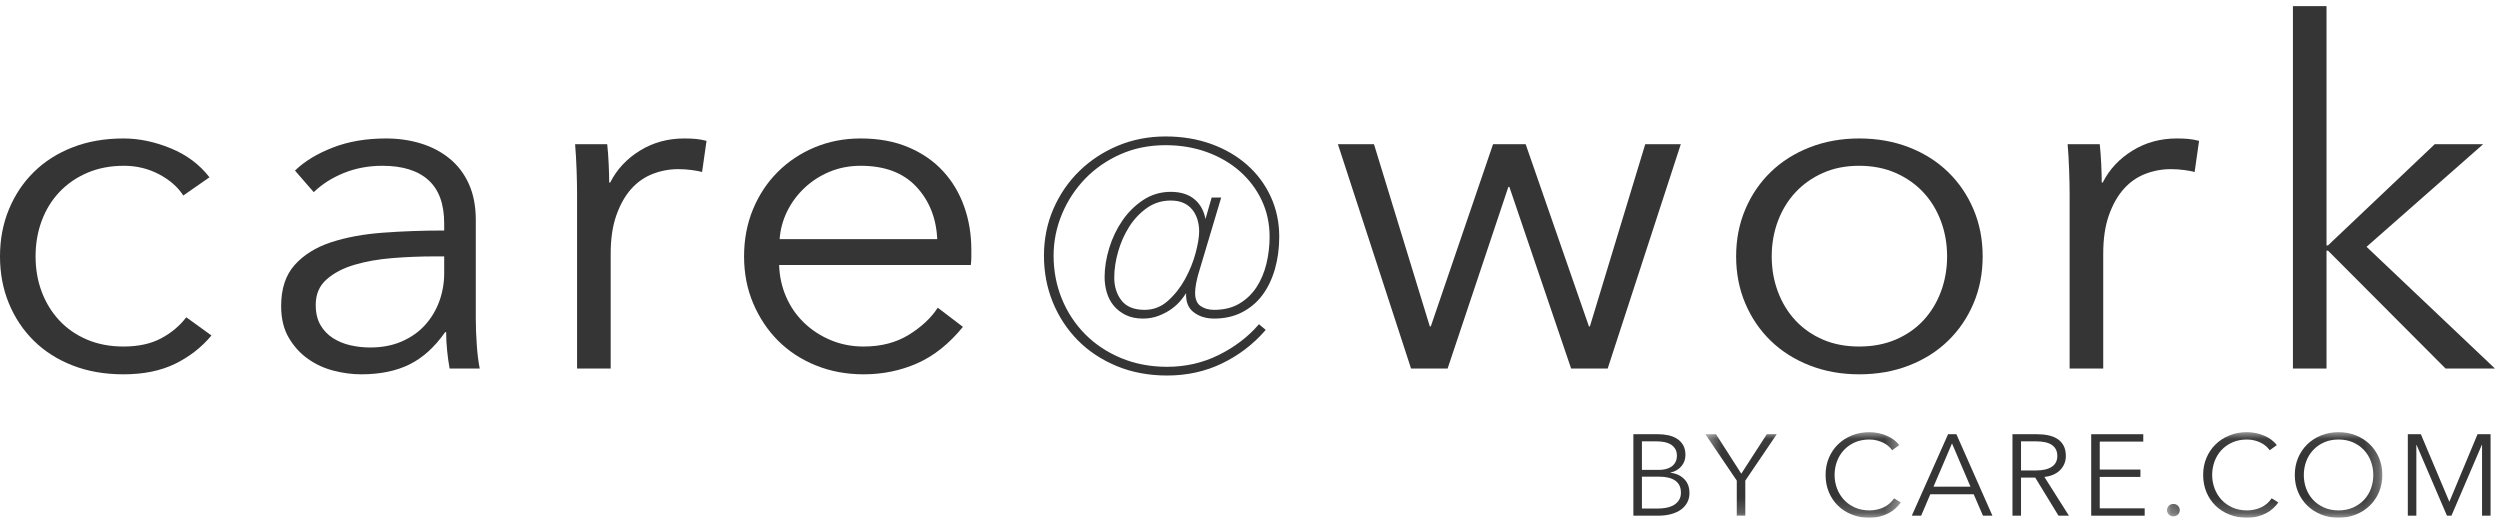 <?xml version="1.0" encoding="UTF-8"?>
<svg width="169px" height="35px" viewBox="0 0 169 35" version="1.1" xmlns="http://www.w3.org/2000/svg" xmlns:xlink="http://www.w3.org/1999/xlink">
    <!-- Generator: sketchtool 52.5 (67469) - http://www.bohemiancoding.com/sketch -->
    <title>483A01B3-A4D7-45A5-9A0B-1088131066CA</title>
    <desc>Created with sketchtool.</desc>
    <defs>
        <polygon id="path-1" points="0.389 0.047 13.599 0.047 13.599 5.794 0.389 5.794"></polygon>
        <polygon id="path-3" points="0.199 0.047 14.755 0.047 14.755 5.794 0.199 5.794"></polygon>
    </defs>
    <g id="Core-Landing-Pages" stroke="none" stroke-width="1" fill="none" fill-rule="evenodd">
        <g id="C@W-HP-Leading-With-Care" transform="translate(-30, -92)">
            <g id="Organisms/Navigation/Responsive/Top-Bar/Care@Work/1024-Breakpoint" transform="translate(0, -1)">
                <g id="Organisms/Navigation/Responsive/Top-Bar/Visitor-Experience/~540-Breakpoint">
                    <g id="Top" transform="translate(1, 75)">
                        <g id="Care@Work_byCarecom_Gray_FIN" transform="translate(29, 18)">
                            <g>
                                <path d="M81.147,15.637 C81.147,15.351 81.107,15.077 81.026,14.813 C80.945,14.55 80.823,14.318 80.662,14.118 C80.5,13.918 80.294,13.762 80.045,13.647 C79.795,13.533 79.494,13.476 79.141,13.476 C78.524,13.476 77.972,13.647 77.488,13.99 C77.003,14.332 76.595,14.763 76.264,15.284 C75.934,15.804 75.681,16.374 75.504,16.994 C75.327,17.615 75.24,18.203 75.24,18.759 C75.24,19.401 75.411,19.94 75.757,20.375 C76.103,20.809 76.643,21.027 77.378,21.027 C77.995,21.027 78.538,20.817 79.009,20.395 C79.479,19.975 79.872,19.476 80.188,18.898 C80.503,18.321 80.743,17.729 80.904,17.123 C81.066,16.517 81.147,16.022 81.147,15.637 Z M86.393,16 C86.393,16.77 86.297,17.49 86.106,18.16 C85.913,18.831 85.638,19.408 85.276,19.893 C84.915,20.378 84.465,20.759 83.927,21.038 C83.388,21.315 82.773,21.454 82.079,21.454 C81.519,21.454 81.058,21.305 80.697,21.005 C80.336,20.706 80.199,20.221 80.287,19.551 L80.244,19.551 C80.125,19.765 79.974,19.986 79.791,20.214 C79.608,20.442 79.391,20.645 79.141,20.824 C78.891,21.002 78.608,21.152 78.292,21.272 C77.976,21.393 77.635,21.454 77.268,21.454 C76.827,21.454 76.448,21.376 76.132,21.219 C75.816,21.062 75.555,20.859 75.35,20.61 C75.144,20.36 74.993,20.071 74.898,19.743 C74.802,19.415 74.754,19.08 74.754,18.738 C74.754,18.111 74.857,17.462 75.063,16.792 C75.269,16.121 75.562,15.508 75.944,14.952 C76.327,14.396 76.789,13.94 77.333,13.583 C77.877,13.227 78.479,13.049 79.141,13.049 C79.817,13.049 80.35,13.224 80.739,13.573 C81.129,13.922 81.36,14.396 81.433,14.995 L81.523,14.995 L81.972,13.434 L82.442,13.434 L80.928,18.503 C80.869,18.702 80.817,18.923 80.773,19.166 C80.728,19.408 80.706,19.615 80.706,19.786 C80.706,20.243 80.838,20.563 81.103,20.749 C81.367,20.934 81.69,21.027 82.073,21.027 C82.749,21.027 83.329,20.884 83.815,20.599 C84.299,20.314 84.696,19.936 85.005,19.465 C85.314,18.995 85.541,18.46 85.688,17.861 C85.835,17.262 85.908,16.642 85.908,16 C85.908,15.102 85.728,14.272 85.368,13.508 C85.008,12.746 84.509,12.083 83.869,11.52 C83.23,10.956 82.477,10.518 81.61,10.204 C80.743,9.89 79.803,9.733 78.788,9.733 C77.671,9.733 76.647,9.94 75.713,10.354 C74.78,10.767 73.975,11.323 73.299,12.022 C72.624,12.721 72.095,13.526 71.712,14.439 C71.33,15.351 71.14,16.3 71.14,17.284 C71.14,18.324 71.327,19.304 71.701,20.224 C72.076,21.145 72.605,21.95 73.289,22.641 C73.972,23.333 74.791,23.878 75.746,24.278 C76.701,24.677 77.752,24.877 78.898,24.877 C80.163,24.877 81.334,24.609 82.415,24.075 C83.495,23.54 84.395,22.859 85.115,22.032 L85.445,22.31 C84.652,23.223 83.696,23.95 82.58,24.492 C81.463,25.033 80.236,25.304 78.898,25.304 C77.665,25.304 76.54,25.094 75.526,24.674 C74.512,24.253 73.645,23.679 72.925,22.952 C72.205,22.224 71.647,21.376 71.25,20.406 C70.852,19.437 70.654,18.396 70.654,17.284 C70.654,16.171 70.864,15.13 71.283,14.161 C71.703,13.191 72.281,12.347 73.016,11.626 C73.751,10.906 74.613,10.339 75.599,9.926 C76.584,9.512 77.652,9.305 78.8,9.305 C79.903,9.305 80.919,9.473 81.845,9.808 C82.773,10.144 83.575,10.61 84.252,11.209 C84.929,11.808 85.455,12.518 85.83,13.337 C86.206,14.158 86.393,15.045 86.393,16 Z" id="Fill-1" fill="#343534"></path>
                                <path d="M79.141,13.557 C78.544,13.557 78.005,13.725 77.537,14.055 C77.063,14.389 76.659,14.817 76.335,15.326 C76.011,15.837 75.758,16.405 75.584,17.016 C75.411,17.626 75.323,18.213 75.323,18.759 C75.323,19.38 75.491,19.907 75.824,20.325 C76.15,20.737 76.673,20.946 77.378,20.946 C77.97,20.946 78.5,20.741 78.952,20.336 C79.412,19.925 79.803,19.429 80.114,18.86 C80.425,18.291 80.664,17.7 80.823,17.103 C80.982,16.506 81.063,16.013 81.063,15.637 C81.063,15.36 81.024,15.091 80.946,14.836 C80.868,14.584 80.751,14.359 80.596,14.168 C80.443,13.979 80.246,13.829 80.009,13.72 C79.771,13.612 79.479,13.557 79.141,13.557 Z M77.378,21.108 C76.618,21.108 76.051,20.878 75.691,20.424 C75.336,19.977 75.156,19.417 75.156,18.759 C75.156,18.199 75.246,17.597 75.423,16.973 C75.602,16.348 75.86,15.765 76.193,15.241 C76.528,14.714 76.948,14.271 77.439,13.924 C77.936,13.573 78.508,13.395 79.141,13.395 C79.504,13.395 79.82,13.456 80.08,13.574 C80.34,13.693 80.558,13.859 80.728,14.067 C80.895,14.275 81.022,14.519 81.105,14.79 C81.188,15.06 81.23,15.345 81.23,15.637 C81.23,16.027 81.148,16.534 80.985,17.144 C80.822,17.753 80.579,18.356 80.262,18.936 C79.942,19.52 79.54,20.032 79.065,20.456 C78.581,20.888 78.014,21.108 77.378,21.108 Z M78.8,9.386 C77.669,9.386 76.603,9.593 75.632,10 C74.66,10.408 73.8,10.974 73.075,11.683 C72.351,12.393 71.774,13.236 71.36,14.192 C70.947,15.147 70.738,16.187 70.738,17.284 C70.738,18.381 70.936,19.422 71.327,20.376 C71.718,21.332 72.276,22.179 72.985,22.895 C73.693,23.611 74.559,24.184 75.559,24.599 C76.559,25.013 77.683,25.223 78.898,25.223 C80.216,25.223 81.442,24.953 82.542,24.42 C83.62,23.897 84.556,23.189 85.328,22.319 L85.125,22.147 C84.409,22.95 83.511,23.622 82.452,24.147 C81.366,24.685 80.17,24.958 78.898,24.958 C77.745,24.958 76.674,24.753 75.713,24.352 C74.753,23.952 73.917,23.395 73.228,22.698 C72.54,22.002 72.001,21.18 71.623,20.254 C71.247,19.329 71.056,18.33 71.056,17.284 C71.056,16.293 71.251,15.325 71.635,14.408 C72.019,13.491 72.559,12.669 73.238,11.966 C73.918,11.264 74.739,10.696 75.679,10.28 C76.618,9.864 77.665,9.652 78.788,9.652 C79.806,9.652 80.765,9.812 81.639,10.127 C82.512,10.444 83.282,10.892 83.925,11.459 C84.57,12.027 85.081,12.705 85.444,13.474 C85.808,14.245 85.992,15.095 85.992,16 C85.992,16.644 85.917,17.276 85.77,17.879 C85.622,18.484 85.388,19.032 85.076,19.509 C84.761,19.988 84.351,20.378 83.857,20.668 C83.362,20.96 82.761,21.108 82.073,21.108 C81.675,21.108 81.332,21.009 81.054,20.814 C80.767,20.614 80.622,20.268 80.622,19.786 C80.622,19.61 80.646,19.396 80.691,19.151 C80.736,18.906 80.789,18.68 80.848,18.481 L82.33,13.515 L82.034,13.515 L81.586,15.076 L81.359,15.076 L81.35,15.004 C81.28,14.428 81.055,13.966 80.682,13.632 C80.311,13.299 79.792,13.13 79.141,13.13 C78.5,13.13 77.907,13.305 77.38,13.651 C76.849,13.999 76.389,14.452 76.014,14.997 C75.639,15.543 75.346,16.154 75.143,16.814 C74.94,17.475 74.838,18.122 74.838,18.738 C74.838,19.072 74.885,19.402 74.978,19.721 C75.069,20.038 75.216,20.319 75.415,20.559 C75.612,20.798 75.866,20.996 76.17,21.147 C76.473,21.298 76.842,21.374 77.268,21.374 C77.622,21.374 77.956,21.314 78.262,21.197 C78.57,21.078 78.85,20.931 79.091,20.758 C79.333,20.586 79.547,20.386 79.725,20.164 C79.906,19.94 80.055,19.721 80.169,19.513 L80.194,19.47 L80.382,19.47 L80.37,19.561 C80.286,20.2 80.415,20.665 80.751,20.944 C81.095,21.229 81.542,21.374 82.079,21.374 C82.755,21.374 83.364,21.237 83.887,20.966 C84.412,20.694 84.857,20.318 85.209,19.846 C85.561,19.373 85.837,18.798 86.026,18.138 C86.215,17.478 86.31,16.759 86.31,16 C86.31,15.06 86.123,14.175 85.754,13.37 C85.385,12.564 84.861,11.857 84.196,11.269 C83.53,10.68 82.729,10.214 81.817,9.884 C80.903,9.554 79.888,9.386 78.8,9.386 Z M78.898,25.385 C77.66,25.385 76.514,25.171 75.493,24.748 C74.473,24.325 73.588,23.74 72.864,23.008 C72.14,22.276 71.571,21.411 71.172,20.436 C70.773,19.462 70.571,18.402 70.571,17.284 C70.571,16.165 70.784,15.104 71.206,14.129 C71.628,13.155 72.217,12.293 72.957,11.569 C73.696,10.845 74.574,10.267 75.566,9.851 C76.558,9.436 77.646,9.224 78.8,9.224 C79.908,9.224 80.942,9.396 81.875,9.732 C82.808,10.069 83.626,10.546 84.308,11.149 C84.991,11.753 85.529,12.478 85.907,13.304 C86.285,14.13 86.477,15.037 86.477,16 C86.477,16.773 86.379,17.507 86.187,18.182 C85.992,18.86 85.709,19.452 85.344,19.941 C84.978,20.432 84.514,20.826 83.966,21.109 C83.417,21.392 82.783,21.536 82.079,21.536 C81.501,21.536 81.017,21.378 80.642,21.067 C80.313,20.794 80.158,20.375 80.18,19.818 C80.087,19.964 79.978,20.113 79.858,20.264 C79.669,20.497 79.445,20.707 79.191,20.889 C78.937,21.07 78.645,21.224 78.323,21.347 C77.999,21.473 77.643,21.536 77.268,21.536 C76.816,21.536 76.421,21.454 76.093,21.292 C75.769,21.13 75.496,20.917 75.284,20.66 C75.072,20.403 74.915,20.102 74.818,19.765 C74.72,19.432 74.671,19.087 74.671,18.738 C74.671,18.106 74.776,17.444 74.983,16.768 C75.19,16.093 75.49,15.467 75.875,14.907 C76.262,14.344 76.737,13.876 77.286,13.516 C77.842,13.152 78.466,12.968 79.141,12.968 C79.835,12.968 80.393,13.151 80.796,13.513 C81.159,13.839 81.392,14.275 81.489,14.81 L81.908,13.353 L82.553,13.353 L81.008,18.525 C80.951,18.72 80.9,18.94 80.855,19.18 C80.811,19.416 80.789,19.619 80.789,19.786 C80.789,20.213 80.911,20.515 81.151,20.682 C81.401,20.857 81.711,20.946 82.073,20.946 C82.73,20.946 83.302,20.806 83.771,20.53 C84.242,20.252 84.634,19.879 84.935,19.422 C85.237,18.96 85.463,18.429 85.607,17.842 C85.751,17.251 85.825,16.631 85.825,16 C85.825,15.118 85.646,14.291 85.293,13.542 C84.939,12.793 84.441,12.132 83.813,11.579 C83.185,11.026 82.434,10.588 81.581,10.28 C80.726,9.971 79.787,9.814 78.788,9.814 C77.689,9.814 76.666,10.02 75.747,10.427 C74.828,10.835 74.025,11.391 73.361,12.077 C72.695,12.765 72.166,13.57 71.79,14.469 C71.414,15.367 71.223,16.314 71.223,17.284 C71.223,18.309 71.41,19.289 71.779,20.194 C72.148,21.101 72.677,21.905 73.349,22.585 C74.022,23.267 74.84,23.811 75.779,24.203 C76.719,24.596 77.768,24.796 78.898,24.796 C80.143,24.796 81.314,24.529 82.376,24.002 C83.442,23.475 84.342,22.794 85.051,21.979 L85.107,21.916 L85.562,22.301 L85.509,22.362 C84.713,23.278 83.74,24.02 82.616,24.564 C81.493,25.109 80.242,25.385 78.898,25.385 Z" id="Fill-2" fill="#343534"></path>
                                <polyline id="Fill-3" fill="#343534" points="92.882 9.749 96.655 22.064 96.723 22.064 100.93 9.749 103.135 9.749 107.411 22.064 107.477 22.064 111.218 9.749 113.622 9.749 108.679 24.915 106.208 24.915 102.033 12.633 101.966 12.633 97.858 24.915 95.387 24.915 90.443 9.749 92.882 9.749"></polyline>
                                <path d="M131.624,17.332 C131.624,16.49 131.485,15.696 131.207,14.95 C130.928,14.205 130.533,13.557 130.02,13.006 C129.508,12.455 128.885,12.017 128.151,11.693 C127.415,11.369 126.592,11.207 125.679,11.207 C124.765,11.207 123.948,11.369 123.224,11.693 C122.5,12.017 121.882,12.455 121.37,13.006 C120.858,13.557 120.463,14.205 120.185,14.95 C119.906,15.696 119.768,16.49 119.768,17.332 C119.768,18.175 119.906,18.969 120.185,19.714 C120.463,20.459 120.858,21.108 121.37,21.659 C121.882,22.209 122.5,22.642 123.224,22.955 C123.948,23.269 124.765,23.425 125.679,23.425 C126.592,23.425 127.415,23.269 128.151,22.955 C128.885,22.642 129.508,22.209 130.02,21.659 C130.533,21.108 130.928,20.459 131.207,19.714 C131.485,18.969 131.624,18.175 131.624,17.332 Z M134.028,17.332 C134.028,18.478 133.823,19.536 133.411,20.508 C132.998,21.48 132.425,22.323 131.69,23.036 C130.956,23.749 130.076,24.306 129.052,24.705 C128.028,25.105 126.903,25.304 125.679,25.304 C124.477,25.304 123.363,25.105 122.339,24.705 C121.315,24.306 120.436,23.749 119.7,23.036 C118.966,22.323 118.392,21.48 117.98,20.508 C117.568,19.536 117.362,18.478 117.362,17.332 C117.362,16.188 117.568,15.128 117.98,14.156 C118.392,13.184 118.966,12.341 119.7,11.628 C120.436,10.915 121.315,10.359 122.339,9.959 C123.363,9.56 124.477,9.36 125.679,9.36 C126.903,9.36 128.028,9.56 129.052,9.959 C130.076,10.359 130.956,10.915 131.69,11.628 C132.425,12.341 132.998,13.184 133.411,14.156 C133.823,15.128 134.028,16.188 134.028,17.332 Z" id="Fill-4" fill="#343534"></path>
                                <path d="M139.873,11.499 C139.85,10.851 139.817,10.267 139.772,9.749 L141.943,9.749 C141.988,10.159 142.021,10.613 142.044,11.11 C142.066,11.607 142.077,12.017 142.077,12.341 L142.144,12.341 C142.589,11.455 143.257,10.737 144.148,10.186 C145.038,9.635 146.04,9.36 147.154,9.36 C147.443,9.36 147.705,9.371 147.939,9.392 C148.172,9.414 148.411,9.457 148.657,9.522 L148.357,11.628 C148.223,11.586 148,11.542 147.689,11.499 C147.376,11.455 147.065,11.434 146.753,11.434 C146.152,11.434 145.572,11.542 145.017,11.757 C144.46,11.973 143.975,12.313 143.563,12.776 C143.151,13.239 142.817,13.831 142.561,14.554 C142.305,15.276 142.178,16.143 142.178,17.156 L142.178,24.915 L139.906,24.915 L139.906,13.087 C139.906,12.676 139.895,12.147 139.873,11.499" id="Fill-5" fill="#343534"></path>
                                <polyline id="Fill-6" fill="#343534" points="157.273 16.587 157.374 16.587 164.588 9.749 167.86 9.749 159.978 16.684 168.662 24.915 165.322 24.915 157.374 16.943 157.273 16.943 157.273 24.915 155.002 24.915 155.002 0.415 157.273 0.415 157.273 16.587"></polyline>
                                <path d="M12.391,13.216 C12.012,12.633 11.461,12.153 10.738,11.774 C10.014,11.396 9.229,11.207 8.383,11.207 C7.47,11.207 6.646,11.364 5.912,11.677 C5.177,11.991 4.548,12.422 4.025,12.973 C3.501,13.524 3.101,14.172 2.823,14.918 C2.544,15.663 2.405,16.468 2.405,17.332 C2.405,18.197 2.544,18.996 2.823,19.73 C3.101,20.465 3.496,21.108 4.008,21.659 C4.52,22.209 5.143,22.642 5.878,22.955 C6.613,23.269 7.437,23.425 8.35,23.425 C9.352,23.425 10.198,23.241 10.888,22.874 C11.578,22.507 12.146,22.031 12.592,21.448 L14.295,22.679 C13.627,23.479 12.809,24.116 11.841,24.591 C10.871,25.066 9.708,25.304 8.35,25.304 C7.081,25.304 5.934,25.105 4.91,24.705 C3.885,24.306 3.011,23.749 2.288,23.036 C1.564,22.323 1.002,21.48 0.601,20.508 C0.2,19.536 0,18.478 0,17.332 C0,16.188 0.2,15.128 0.601,14.156 C1.002,13.184 1.564,12.341 2.288,11.628 C3.011,10.915 3.885,10.359 4.91,9.959 C5.934,9.56 7.081,9.36 8.35,9.36 C9.396,9.36 10.459,9.582 11.539,10.024 C12.62,10.468 13.493,11.121 14.161,11.985 L12.391,13.216" id="Fill-7" fill="#343534"></path>
                                <path d="M29.359,17.332 C28.423,17.332 27.482,17.37 26.536,17.446 C25.589,17.521 24.733,17.672 23.965,17.899 C23.196,18.126 22.567,18.456 22.078,18.888 C21.587,19.32 21.343,19.892 21.343,20.605 C21.343,21.146 21.448,21.6 21.66,21.966 C21.871,22.334 22.156,22.631 22.512,22.858 C22.868,23.084 23.263,23.246 23.697,23.344 C24.132,23.441 24.571,23.49 25.017,23.49 C25.818,23.49 26.531,23.355 27.154,23.084 C27.777,22.815 28.3,22.447 28.724,21.983 C29.147,21.519 29.469,20.984 29.693,20.378 C29.915,19.774 30.027,19.137 30.027,18.466 L30.027,17.332 L29.359,17.332 Z M30.027,15.1 C30.027,13.791 29.671,12.816 28.958,12.172 C28.245,11.529 27.21,11.207 25.852,11.207 C24.916,11.207 24.048,11.369 23.247,11.693 C22.445,12.017 21.766,12.45 21.209,12.99 L19.94,11.531 C20.585,10.905 21.438,10.387 22.495,9.976 C23.552,9.565 24.749,9.36 26.085,9.36 C26.931,9.36 27.722,9.473 28.457,9.7 C29.192,9.927 29.838,10.267 30.394,10.721 C30.95,11.175 31.385,11.748 31.697,12.439 C32.008,13.13 32.164,13.94 32.164,14.869 L32.164,21.513 C32.164,22.096 32.185,22.701 32.231,23.328 C32.275,23.954 32.342,24.484 32.431,24.915 L30.394,24.915 C30.327,24.549 30.271,24.149 30.227,23.716 C30.182,23.284 30.16,22.863 30.16,22.453 L30.093,22.453 C29.381,23.468 28.574,24.197 27.672,24.64 C26.77,25.083 25.685,25.304 24.415,25.304 C23.814,25.304 23.196,25.223 22.562,25.061 C21.927,24.899 21.348,24.633 20.825,24.264 C20.301,23.896 19.867,23.418 19.523,22.834 C19.177,22.248 19.005,21.533 19.005,20.688 C19.005,19.516 19.311,18.59 19.923,17.908 C20.535,17.225 21.354,16.716 22.378,16.379 C23.402,16.043 24.577,15.826 25.902,15.729 C27.226,15.631 28.601,15.582 30.027,15.582 L30.027,15.1 Z" id="Fill-8" fill="#343534"></path>
                                <path d="M38.978,11.499 C38.954,10.851 38.921,10.267 38.877,9.749 L41.048,9.749 C41.092,10.159 41.125,10.613 41.148,11.11 C41.17,11.607 41.181,12.017 41.181,12.341 L41.248,12.341 C41.694,11.455 42.362,10.737 43.252,10.186 C44.142,9.635 45.144,9.36 46.258,9.36 C46.548,9.36 46.809,9.371 47.043,9.392 C47.277,9.414 47.516,9.457 47.761,9.522 L47.461,11.628 C47.327,11.586 47.104,11.542 46.793,11.499 C46.48,11.455 46.169,11.434 45.857,11.434 C45.256,11.434 44.677,11.542 44.121,11.757 C43.564,11.973 43.08,12.313 42.667,12.776 C42.255,13.239 41.921,13.831 41.666,14.554 C41.41,15.276 41.282,16.143 41.282,17.156 L41.282,24.915 L39.01,24.915 L39.01,13.087 C39.01,12.676 38.999,12.147 38.978,11.499" id="Fill-9" fill="#343534"></path>
                                <path d="M63.358,16.165 C63.291,14.74 62.817,13.557 61.938,12.617 C61.058,11.677 59.806,11.207 58.181,11.207 C57.424,11.207 56.722,11.343 56.077,11.612 C55.431,11.882 54.863,12.25 54.374,12.714 C53.883,13.179 53.494,13.708 53.205,14.302 C52.915,14.896 52.748,15.517 52.704,16.165 L63.358,16.165 Z M65.662,16.878 C65.662,17.03 65.662,17.192 65.662,17.365 C65.662,17.538 65.651,17.721 65.629,17.915 L52.67,17.915 C52.692,18.672 52.848,19.385 53.137,20.054 C53.427,20.725 53.828,21.308 54.34,21.804 C54.852,22.301 55.453,22.696 56.143,22.987 C56.833,23.279 57.58,23.425 58.382,23.425 C59.561,23.425 60.58,23.16 61.437,22.631 C62.294,22.102 62.945,21.491 63.392,20.8 L65.094,22.096 C64.159,23.241 63.129,24.063 62.005,24.559 C60.881,25.055 59.672,25.304 58.382,25.304 C57.223,25.304 56.149,25.105 55.158,24.705 C54.168,24.306 53.316,23.749 52.603,23.036 C51.89,22.323 51.329,21.48 50.916,20.508 C50.504,19.536 50.299,18.478 50.299,17.332 C50.299,16.188 50.499,15.128 50.9,14.156 C51.301,13.184 51.857,12.341 52.57,11.628 C53.282,10.915 54.117,10.359 55.075,9.959 C56.032,9.56 57.067,9.36 58.181,9.36 C59.405,9.36 60.485,9.56 61.42,9.959 C62.356,10.359 63.135,10.899 63.758,11.58 C64.382,12.26 64.855,13.054 65.178,13.962 C65.501,14.869 65.662,15.841 65.662,16.878 Z" id="Fill-10" fill="#343534"></path>
                                <path d="M110.994,34.378 L112.068,34.378 C112.276,34.378 112.475,34.358 112.665,34.319 C112.855,34.281 113.021,34.218 113.162,34.133 C113.303,34.047 113.417,33.936 113.503,33.798 C113.588,33.662 113.631,33.497 113.631,33.304 C113.631,32.941 113.504,32.671 113.25,32.492 C112.996,32.313 112.637,32.223 112.172,32.223 L110.994,32.223 L110.994,34.378 Z M110.994,31.764 L112.157,31.764 C112.295,31.764 112.436,31.749 112.577,31.718 C112.718,31.687 112.848,31.634 112.966,31.558 C113.083,31.483 113.178,31.383 113.25,31.26 C113.322,31.134 113.358,30.982 113.358,30.8 C113.358,30.624 113.322,30.475 113.25,30.353 C113.178,30.232 113.08,30.131 112.957,30.053 C112.835,29.976 112.69,29.92 112.525,29.886 C112.359,29.853 112.183,29.836 111.996,29.836 L110.994,29.836 L110.994,31.764 Z M110.416,29.353 L112.108,29.353 C112.322,29.353 112.538,29.375 112.757,29.42 C112.976,29.464 113.173,29.539 113.346,29.645 C113.52,29.751 113.662,29.895 113.772,30.077 C113.881,30.259 113.936,30.486 113.936,30.761 C113.936,31.051 113.844,31.304 113.662,31.519 C113.478,31.735 113.235,31.877 112.928,31.943 L112.928,31.96 C113.297,32 113.601,32.139 113.844,32.375 C114.086,32.611 114.208,32.932 114.208,33.336 C114.208,33.564 114.159,33.772 114.06,33.962 C113.961,34.151 113.822,34.312 113.64,34.445 C113.459,34.576 113.237,34.679 112.976,34.751 C112.715,34.824 112.422,34.86 112.096,34.86 L110.416,34.86 L110.416,29.353 Z" id="Fill-11" fill="#343534"></path>
                                <g id="Group-15" transform="translate(114.893, 29.167)">
                                    <mask id="mask-2" fill="white">
                                        <use xlink:href="#path-1"></use>
                                    </mask>
                                    <g id="Clip-13"></g>
                                    <polyline id="Fill-12" fill="#343534" mask="url(#mask-2)" points="3.09 5.693 2.513 5.693 2.513 3.321 0.389 0.187 1.11 0.187 2.818 2.854 4.541 0.187 5.214 0.187 3.09 3.321 3.09 5.693"></polyline>
                                    <path d="M13.599,4.799 C13.502,4.939 13.386,5.071 13.249,5.196 C13.113,5.321 12.956,5.431 12.777,5.525 C12.598,5.62 12.4,5.695 12.184,5.75 C11.967,5.805 11.731,5.833 11.474,5.833 C11.046,5.833 10.652,5.761 10.288,5.616 C9.925,5.47 9.612,5.269 9.35,5.013 C9.089,4.756 8.884,4.451 8.737,4.099 C8.59,3.746 8.516,3.361 8.516,2.94 C8.516,2.52 8.592,2.134 8.741,1.781 C8.89,1.429 9.097,1.124 9.362,0.867 C9.626,0.611 9.939,0.41 10.3,0.264 C10.66,0.12 11.052,0.047 11.474,0.047 C11.683,0.047 11.887,0.067 12.087,0.11 C12.288,0.152 12.476,0.211 12.653,0.288 C12.829,0.364 12.99,0.456 13.133,0.563 C13.278,0.67 13.398,0.791 13.494,0.926 L13.014,1.268 C12.954,1.18 12.876,1.092 12.777,1.003 C12.678,0.915 12.561,0.837 12.429,0.77 C12.295,0.703 12.149,0.648 11.991,0.607 C11.833,0.565 11.664,0.544 11.483,0.544 C11.113,0.544 10.784,0.609 10.492,0.739 C10.201,0.868 9.954,1.042 9.751,1.261 C9.547,1.481 9.393,1.736 9.286,2.025 C9.179,2.315 9.125,2.62 9.125,2.94 C9.125,3.26 9.18,3.565 9.29,3.855 C9.4,4.145 9.556,4.399 9.759,4.619 C9.962,4.838 10.209,5.012 10.5,5.142 C10.792,5.271 11.119,5.336 11.483,5.336 C11.808,5.336 12.118,5.271 12.412,5.142 C12.706,5.011 12.952,4.804 13.15,4.52 L13.599,4.799" id="Fill-14" fill="#343534" mask="url(#mask-2)"></path>
                                </g>
                                <path d="M130.704,32.9 L133.205,32.9 L131.955,29.976 L130.704,32.9 Z M129.871,34.86 L129.238,34.86 L131.69,29.353 L132.252,29.353 L134.688,34.86 L134.047,34.86 L133.422,33.413 L130.488,33.413 L129.871,34.86 Z" id="Fill-16" fill="#343534"></path>
                                <path d="M136.621,31.803 L137.623,31.803 C138.088,31.803 138.445,31.722 138.696,31.558 C138.947,31.395 139.074,31.151 139.074,30.824 C139.074,30.642 139.039,30.489 138.969,30.365 C138.9,30.24 138.803,30.139 138.681,30.061 C138.557,29.983 138.408,29.926 138.232,29.89 C138.055,29.854 137.86,29.836 137.647,29.836 L136.621,29.836 L136.621,31.803 Z M136.621,34.86 L136.043,34.86 L136.043,29.353 L137.71,29.353 C137.989,29.353 138.246,29.379 138.484,29.431 C138.722,29.483 138.928,29.567 139.102,29.684 C139.275,29.801 139.41,29.952 139.506,30.139 C139.603,30.326 139.651,30.554 139.651,30.824 C139.651,31.026 139.613,31.21 139.539,31.376 C139.464,31.541 139.362,31.686 139.234,31.807 C139.105,31.93 138.953,32.026 138.776,32.099 C138.601,32.172 138.408,32.218 138.2,32.239 L139.859,34.86 L139.154,34.86 L137.582,32.286 L136.621,32.286 L136.621,34.86 Z" id="Fill-17" fill="#343534"></path>
                                <polyline id="Fill-18" fill="#343534" points="141.943 34.363 144.981 34.363 144.981 34.86 141.365 34.86 141.365 29.353 144.885 29.353 144.885 29.852 141.943 29.852 141.943 31.742 144.693 31.742 144.693 32.239 141.943 32.239 141.943 34.363"></polyline>
                                <g id="Group-23" transform="translate(146.289, 29.167)">
                                    <mask id="mask-4" fill="white">
                                        <use xlink:href="#path-3"></use>
                                    </mask>
                                    <g id="Clip-20"></g>
                                    <path d="M1.065,5.32 C1.065,5.429 1.025,5.526 0.945,5.612 C0.864,5.697 0.76,5.74 0.632,5.74 C0.504,5.74 0.399,5.697 0.319,5.612 C0.239,5.526 0.199,5.429 0.199,5.32 C0.199,5.211 0.239,5.115 0.319,5.028 C0.399,4.943 0.504,4.901 0.632,4.901 C0.76,4.901 0.864,4.943 0.945,5.028 C1.025,5.115 1.065,5.211 1.065,5.32" id="Fill-19" fill="#343534" mask="url(#mask-4)"></path>
                                    <path d="M7.727,4.799 C7.63,4.939 7.513,5.071 7.377,5.196 C7.241,5.321 7.084,5.431 6.904,5.525 C6.726,5.62 6.528,5.695 6.312,5.75 C6.095,5.805 5.859,5.833 5.602,5.833 C5.174,5.833 4.779,5.761 4.416,5.616 C4.053,5.47 3.739,5.269 3.478,5.013 C3.216,4.756 3.011,4.451 2.864,4.099 C2.718,3.746 2.644,3.361 2.644,2.94 C2.644,2.52 2.719,2.134 2.868,1.781 C3.018,1.429 3.225,1.124 3.49,0.867 C3.754,0.611 4.067,0.41 4.427,0.264 C4.788,0.12 5.18,0.047 5.602,0.047 C5.811,0.047 6.015,0.067 6.215,0.11 C6.416,0.152 6.604,0.211 6.781,0.288 C6.956,0.364 7.117,0.456 7.261,0.563 C7.405,0.67 7.526,0.791 7.622,0.926 L7.141,1.268 C7.082,1.18 7.004,1.092 6.904,1.003 C6.806,0.915 6.689,0.837 6.556,0.77 C6.423,0.703 6.277,0.648 6.119,0.607 C5.961,0.565 5.791,0.544 5.61,0.544 C5.241,0.544 4.912,0.609 4.62,0.739 C4.329,0.868 4.082,1.042 3.878,1.261 C3.675,1.481 3.521,1.736 3.414,2.025 C3.307,2.315 3.253,2.62 3.253,2.94 C3.253,3.26 3.308,3.565 3.418,3.855 C3.528,4.145 3.683,4.399 3.887,4.619 C4.089,4.838 4.337,5.012 4.628,5.142 C4.92,5.271 5.247,5.336 5.61,5.336 C5.936,5.336 6.246,5.271 6.54,5.142 C6.834,5.011 7.079,4.804 7.278,4.52 L7.727,4.799" id="Fill-21" fill="#343534" mask="url(#mask-4)"></path>
                                    <path d="M14.146,2.944 C14.146,2.623 14.092,2.318 13.986,2.028 C13.879,1.738 13.724,1.483 13.521,1.263 C13.318,1.043 13.07,0.869 12.779,0.739 C12.488,0.609 12.16,0.544 11.797,0.544 C11.434,0.544 11.107,0.609 10.815,0.739 C10.524,0.869 10.277,1.043 10.073,1.263 C9.871,1.483 9.716,1.738 9.609,2.028 C9.502,2.318 9.449,2.623 9.449,2.944 C9.449,3.265 9.502,3.571 9.609,3.86 C9.716,4.15 9.871,4.404 10.073,4.621 C10.277,4.839 10.524,5.012 10.815,5.142 C11.107,5.271 11.434,5.336 11.797,5.336 C12.16,5.336 12.488,5.271 12.779,5.142 C13.07,5.012 13.318,4.839 13.521,4.621 C13.724,4.404 13.879,4.15 13.986,3.86 C14.092,3.571 14.146,3.265 14.146,2.944 Z M14.755,2.94 C14.755,3.361 14.68,3.746 14.531,4.099 C14.381,4.451 14.174,4.756 13.909,5.013 C13.645,5.269 13.332,5.47 12.972,5.616 C12.611,5.761 12.219,5.833 11.797,5.833 C11.375,5.833 10.984,5.761 10.623,5.616 C10.262,5.47 9.95,5.269 9.685,5.013 C9.421,4.756 9.213,4.451 9.064,4.099 C8.914,3.746 8.839,3.361 8.839,2.94 C8.839,2.52 8.914,2.134 9.064,1.781 C9.213,1.429 9.421,1.124 9.685,0.867 C9.95,0.611 10.262,0.41 10.623,0.264 C10.984,0.12 11.375,0.047 11.797,0.047 C12.219,0.047 12.611,0.12 12.972,0.264 C13.332,0.41 13.645,0.611 13.909,0.867 C14.174,1.124 14.381,1.429 14.531,1.781 C14.68,2.134 14.755,2.52 14.755,2.94 Z" id="Fill-22" fill="#343534" mask="url(#mask-4)"></path>
                                </g>
                                <polyline id="Fill-24" fill="#343534" points="165.573 33.911 165.581 33.911 167.481 29.353 168.363 29.353 168.363 34.86 167.786 34.86 167.786 30.077 167.77 30.077 165.718 34.86 165.413 34.86 163.361 30.077 163.345 30.077 163.345 34.86 162.768 34.86 162.768 29.353 163.65 29.353 165.573 33.911"></polyline>
                            </g>
                        </g>
                    </g>
                </g>
            </g>
        </g>
    </g>
</svg>